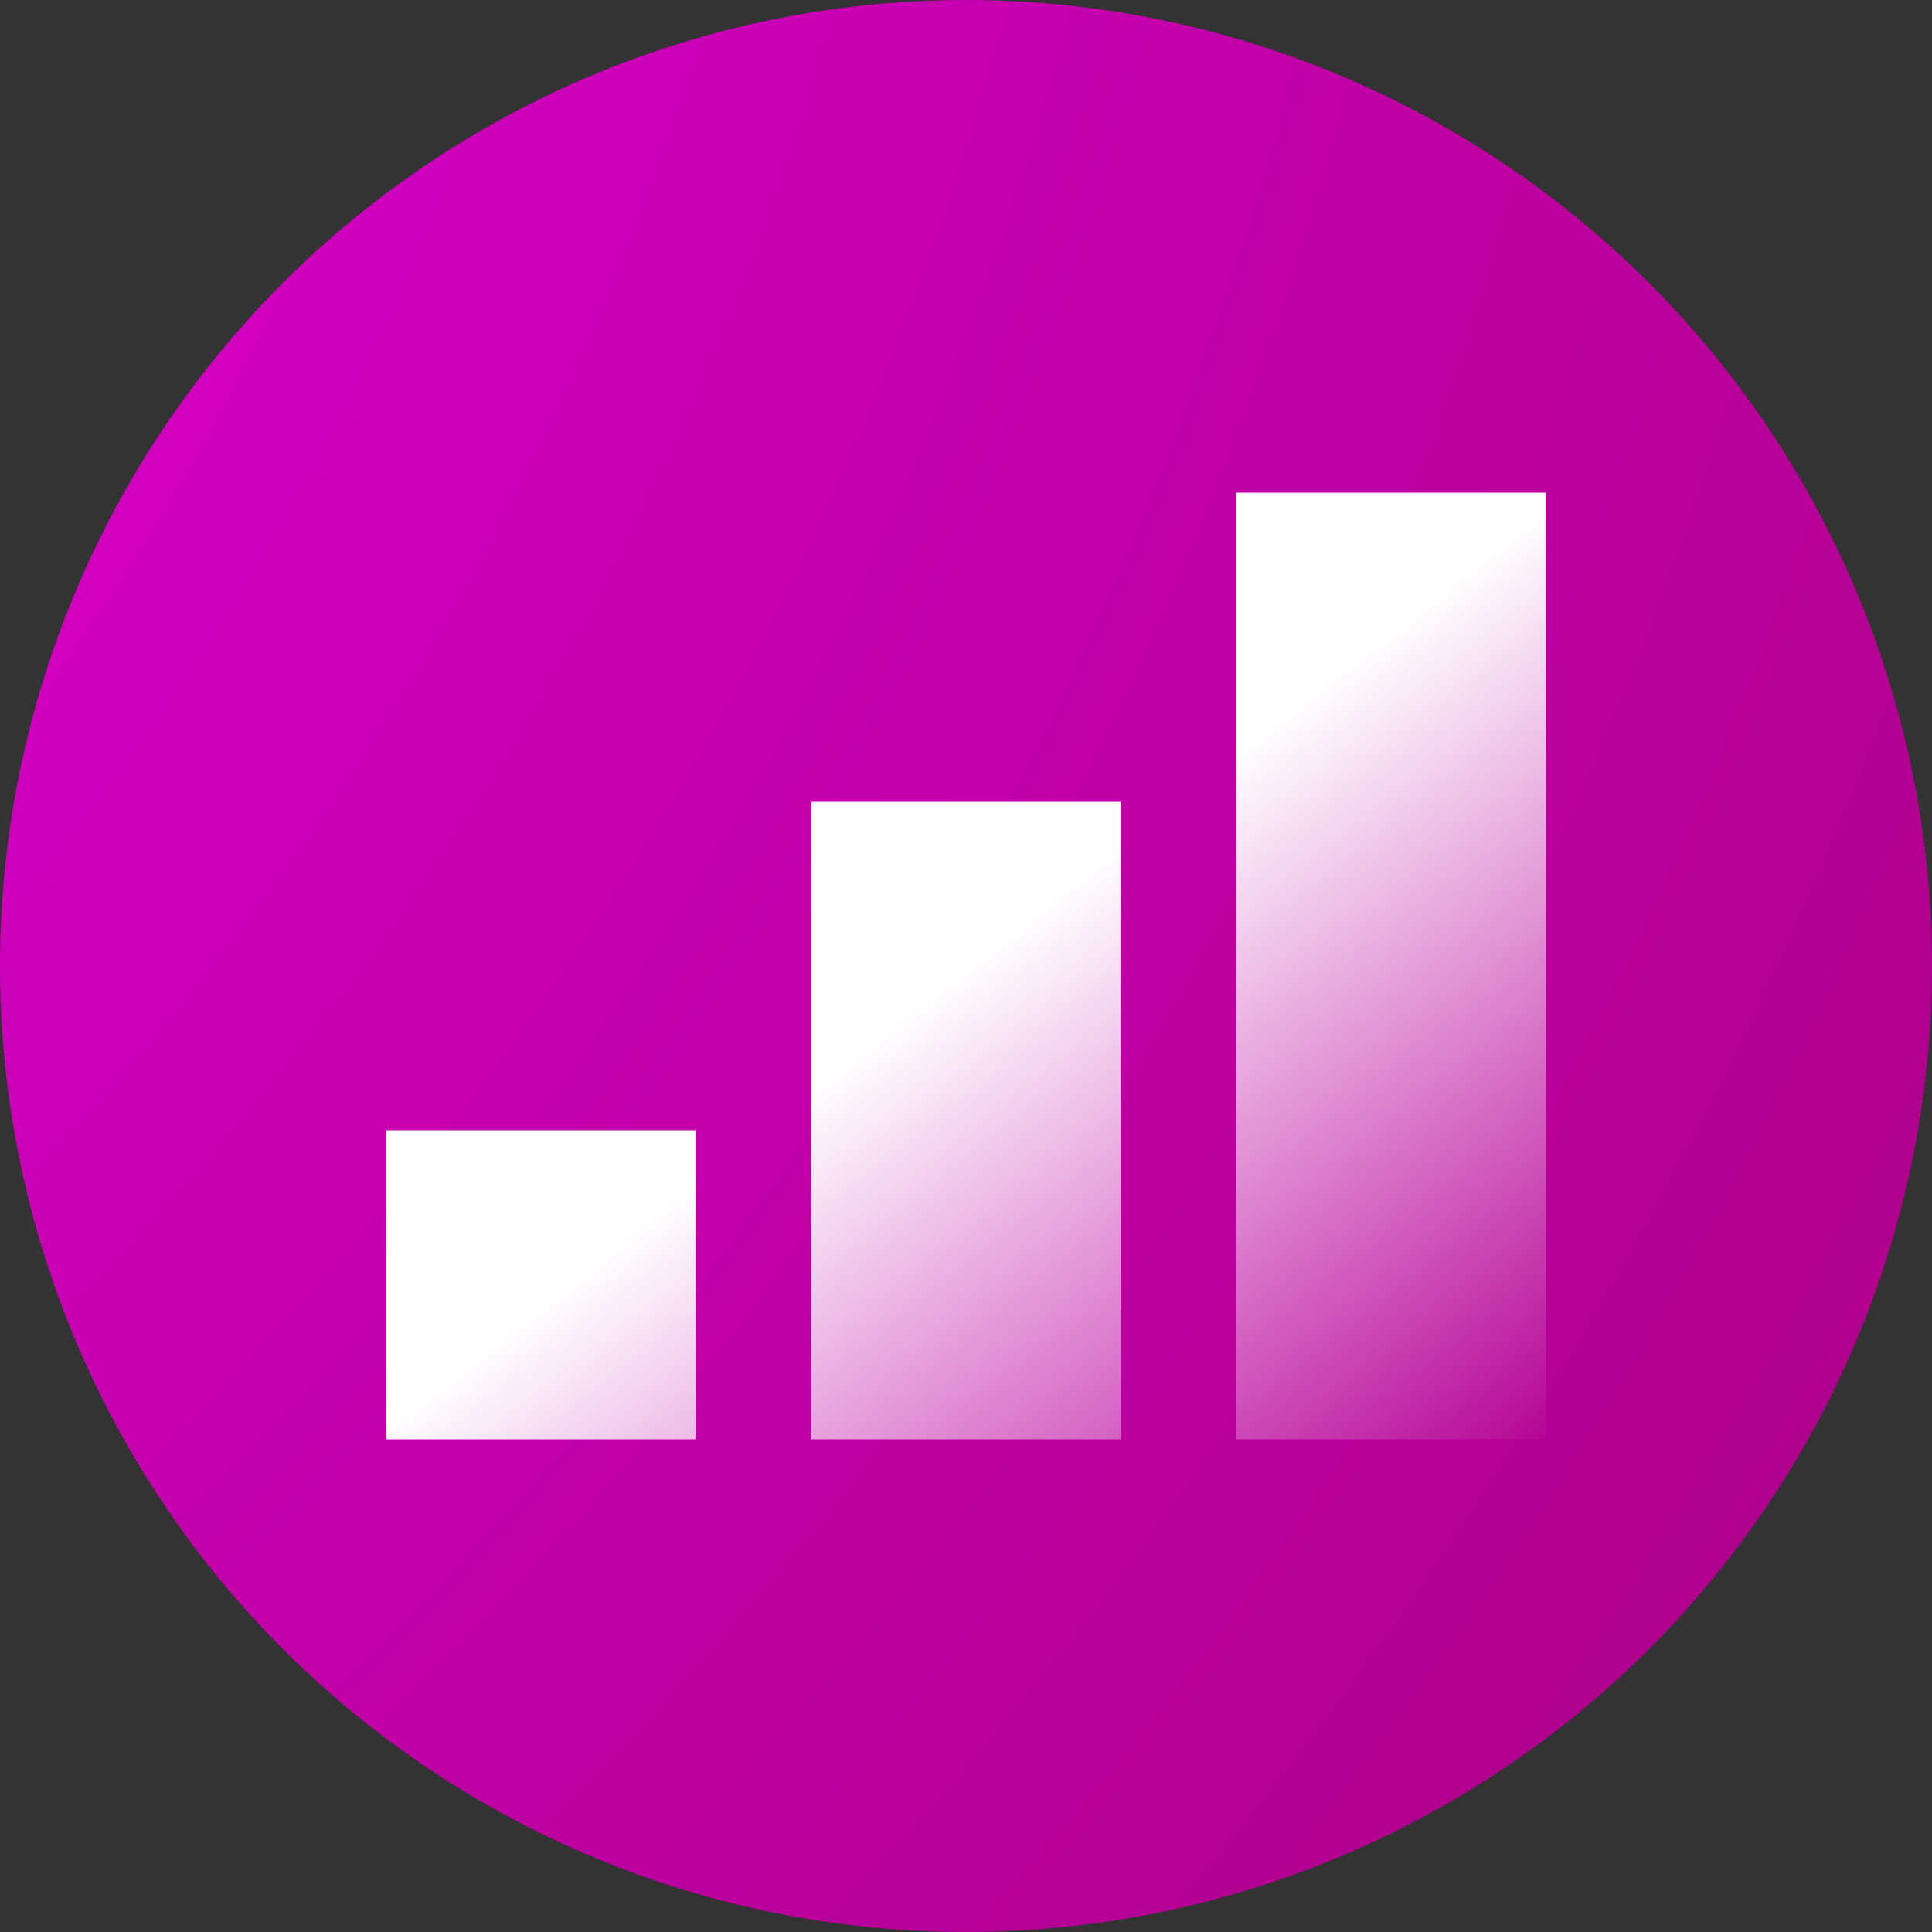 <?xml version="1.0" encoding="UTF-8"?> <svg xmlns="http://www.w3.org/2000/svg" xmlns:xlink="http://www.w3.org/1999/xlink" width="200px" height="200px" viewBox="0 0 200 200"><rect x="0" y="0" width="200" height="200" fill="#333333" stroke="none"/> <!-- Generator: Sketch 59.1 (86144) - https://sketch.com --> <title>icon_scaling</title> <desc>Created with Sketch.</desc> <defs> <radialGradient cx="-103.198%" cy="-40.569%" fx="-103.198%" fy="-40.569%" r="288.615%" id="radialGradient-1"> <stop stop-color="#FB00FF" offset="0%"></stop> <stop stop-color="#9B006E" offset="100%"></stop> </radialGradient> <linearGradient x1="100%" y1="102.212%" x2="50%" y2="50%" id="linearGradient-2"> <stop stop-color="#FFFFFF" stop-opacity="0" offset="0%"></stop> <stop stop-color="#FFFFFF" offset="100%"></stop> </linearGradient> </defs> <g id="Page-1" stroke="none" stroke-width="1" fill="none" fill-rule="evenodd"> <g id="icon_scaling"> <g id="icon_fin" fill="url(#radialGradient-1)"> <g id="icon_research"> <g id="icon_strategy"> <circle id="Oval" cx="100" cy="100" r="100"></circle> </g> </g> </g> <g id="Group-2" transform="translate(40, 51)" fill="url(#linearGradient-2)"> <path d="M32,66 L32,98 L0,98 L0,66 L32,66 Z M76,32 L76,98 L44,98 L44,32 L76,32 Z M120,0 L120,98 L88,98 L88,0 L120,0 Z" id="Combined-Shape"></path> </g> </g> </g> </svg> 